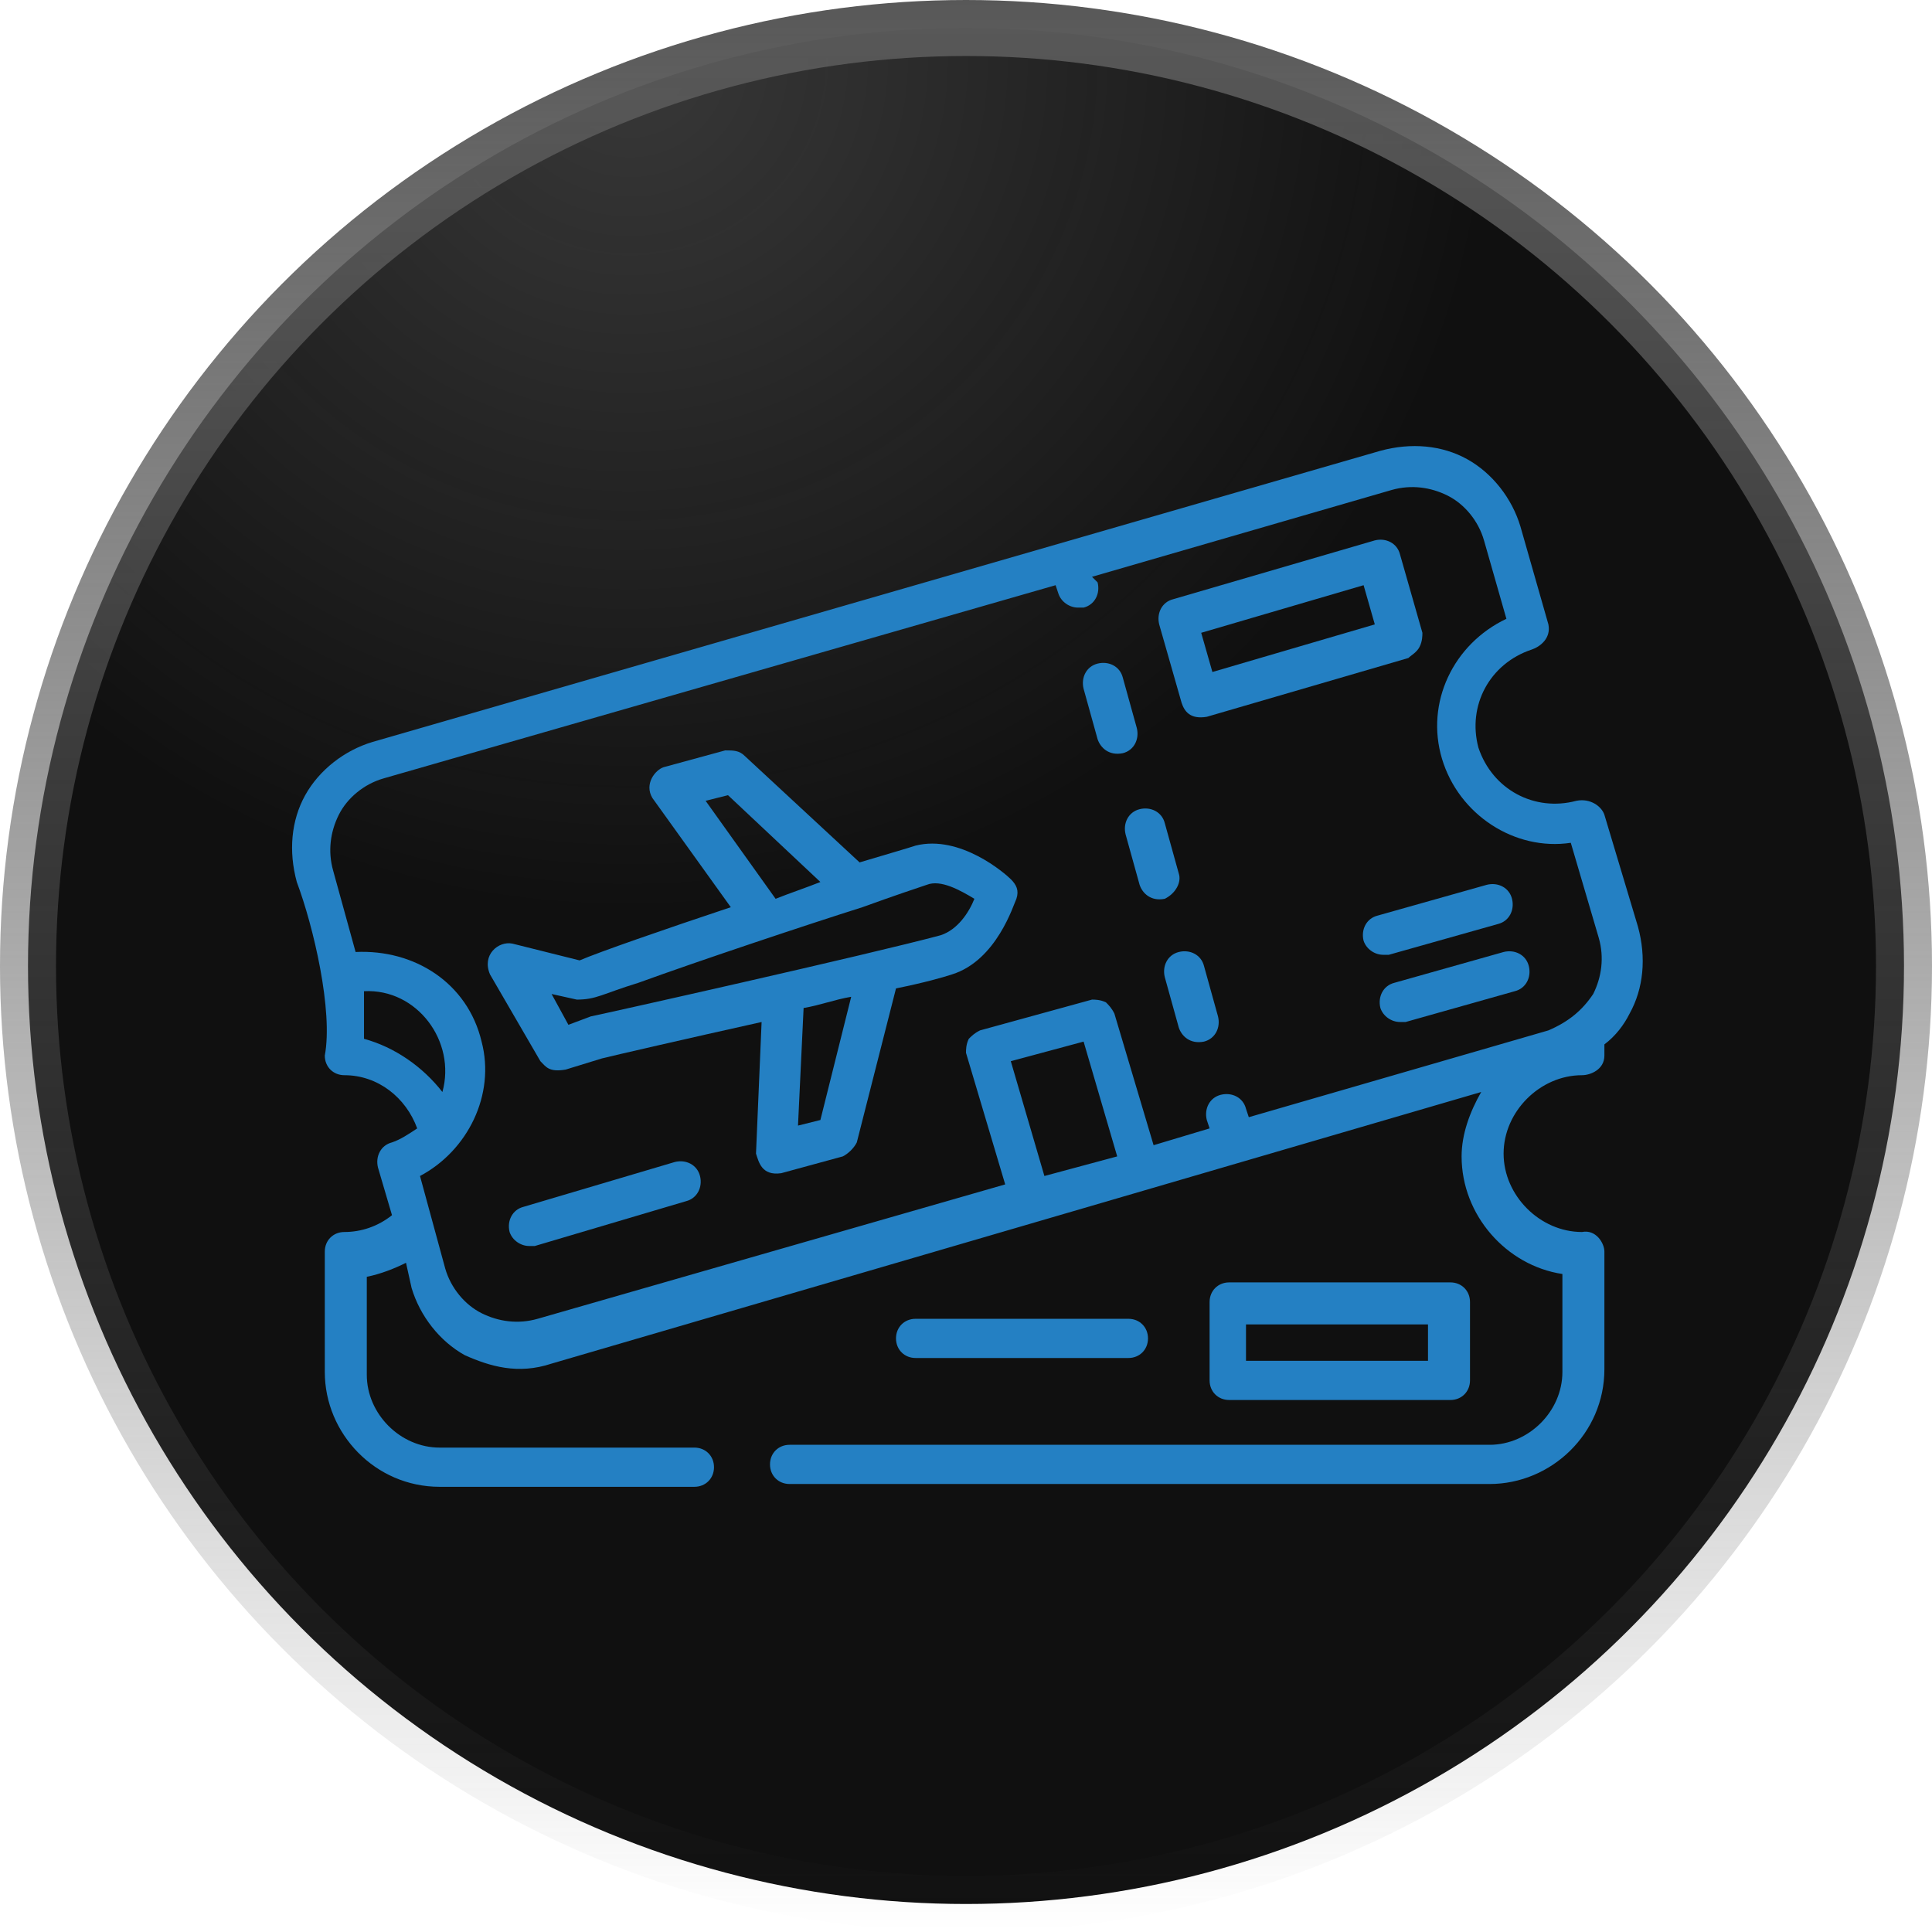 <svg xmlns="http://www.w3.org/2000/svg" xmlns:xlink="http://www.w3.org/1999/xlink" id="Layer_1" x="0px" y="0px" viewBox="0 0 69 69" style="enable-background:new 0 0 69 69;" xml:space="preserve"><style type="text/css">	.st0{fill:#101010;}	.st1{fill:url(#SVGID_1_);}	.st2{fill:none;stroke:url(#SVGID_00000013181054246395721470000004742096590446617507_);stroke-width:2;}	.st3{fill:#2480C3;}</style><g>	<circle class="st0" cx="34.5" cy="34.5" r="33.5"></circle>			<radialGradient id="SVGID_1_" cx="-248.711" cy="461.471" r="1" gradientTransform="matrix(6.626 29.646 30.166 -6.742 -12250.051 10486.748)" gradientUnits="userSpaceOnUse">		<stop offset="0" style="stop-color:#D9D9D9;stop-opacity:0.2"></stop>		<stop offset="1" style="stop-color:#D9D9D9;stop-opacity:0"></stop>	</radialGradient>	<circle class="st1" cx="34.5" cy="34.5" r="33.5"></circle>			<linearGradient id="SVGID_00000034799015895904570670000009357402122664903863_" gradientUnits="userSpaceOnUse" x1="34.5" y1="69.847" x2="34.5" y2="0.933" gradientTransform="matrix(1 0 0 -1 0 69.89)">		<stop offset="0" style="stop-color:#585858"></stop>		<stop offset="1" style="stop-color:#585858;stop-opacity:0"></stop>	</linearGradient>			<circle style="fill:none;stroke:url(#SVGID_00000034799015895904570670000009357402122664903863_);stroke-width:2;" cx="34.5" cy="34.5" r="33.5"></circle></g><g>	<path class="st3" d="M58.5,33.1l-1.2-4c-0.1-0.3-0.5-0.6-1-0.5c-1.5,0.4-3-0.4-3.5-1.9c-0.4-1.5,0.4-3,1.9-3.5  c0.3-0.1,0.7-0.4,0.6-0.9l-1-3.5c-0.3-1-1-1.9-1.9-2.4c-0.9-0.5-2-0.6-3.1-0.3L13.3,26.5c-1,0.3-1.9,1-2.4,1.9  c-0.5,0.9-0.6,2-0.3,3.1c0.6,1.6,1.3,4.6,1,6.2c0,0.4,0.3,0.7,0.7,0.7c1.2,0,2.2,0.8,2.6,1.9c-0.3,0.2-0.6,0.4-0.9,0.5  c-0.4,0.1-0.6,0.5-0.5,0.9l0.5,1.7c-0.5,0.4-1.1,0.6-1.7,0.6c-0.4,0-0.7,0.3-0.7,0.7V49c0,2.2,1.8,4.1,4.1,4.1h9.1  c0.4,0,0.7-0.3,0.7-0.7c0-0.4-0.3-0.7-0.7-0.7h-9.1c-1.4,0-2.6-1.2-2.6-2.6v-3.5c0.5-0.1,1-0.3,1.4-0.5l0.2,0.9  c0.3,1,1,1.9,1.9,2.4c0.9,0.4,1.9,0.7,3.1,0.3L52.9,39c-0.4,0.7-0.7,1.5-0.7,2.3c0,2.1,1.6,3.9,3.6,4.2V49c0,1.4-1.2,2.6-2.6,2.6  h-25c-0.4,0-0.7,0.3-0.7,0.7c0,0.4,0.3,0.7,0.7,0.7h25c2.2,0,4.1-1.8,4.1-4.1v-4.2c0-0.3-0.3-0.8-0.8-0.7c-1.5,0-2.8-1.3-2.8-2.8  s1.3-2.8,2.8-2.8c0.3,0,0.8-0.2,0.8-0.7v-0.4c0.4-0.3,0.7-0.7,0.9-1.1C58.7,35.3,58.8,34.2,58.5,33.1L58.5,33.1z M13,37.1v-1.7  c1.9-0.1,3.3,1.8,2.8,3.6C15.1,38.1,14.1,37.4,13,37.1z M36.1,37.9l2.6-0.7l1.2,4.1L37.3,42L36.1,37.9z M56.9,35.5  c-0.4,0.6-0.9,1-1.6,1.3l-10.7,3.1l-0.1-0.3c-0.1-0.4-0.5-0.6-0.9-0.5c-0.4,0.1-0.6,0.5-0.5,0.9l0.1,0.3l-2,0.6l-1.4-4.7  c-0.1-0.2-0.2-0.3-0.3-0.4c-0.2-0.1-0.4-0.1-0.5-0.1l-4,1.1c-0.2,0.1-0.3,0.2-0.4,0.3c-0.1,0.2-0.1,0.4-0.1,0.5l1.4,4.7l-16.7,4.8  c-0.7,0.2-1.4,0.1-2-0.2c-0.6-0.3-1.1-0.9-1.3-1.6L15,42c1.7-0.9,2.7-2.9,2.2-4.8c-0.5-2.1-2.4-3.3-4.5-3.2l-0.8-2.9  c-0.2-0.7-0.1-1.4,0.2-2c0.3-0.6,0.9-1.1,1.6-1.3l24-6.9l0.1,0.3c0.1,0.3,0.4,0.5,0.7,0.5c0.1,0,0.1,0,0.2,0  c0.4-0.1,0.6-0.5,0.5-0.9L39,20.6l10.7-3.1c0.7-0.2,1.4-0.1,2,0.2c0.6,0.3,1.1,0.9,1.3,1.6l0.8,2.8c-1.9,0.9-2.9,3-2.3,5  c0.6,2,2.6,3.3,4.6,3l1,3.4C57.3,34.2,57.2,34.9,56.9,35.5L56.9,35.5z"></path>	<path class="st3" d="M40.6,26l-0.5-1.8c-0.1-0.4-0.5-0.6-0.9-0.5c-0.4,0.1-0.6,0.5-0.5,0.9l0.5,1.8c0.1,0.3,0.4,0.6,0.9,0.5  C40.5,26.8,40.7,26.4,40.6,26L40.6,26z"></path>	<path class="st3" d="M42.1,31.2l-0.5-1.8c-0.1-0.4-0.5-0.6-0.9-0.5c-0.4,0.1-0.6,0.5-0.5,0.9l0.5,1.8c0.1,0.3,0.4,0.6,0.9,0.5  C42,31.9,42.2,31.5,42.1,31.2z"></path>	<path class="st3" d="M43,34.5c-0.1-0.4-0.5-0.6-0.9-0.5c-0.4,0.1-0.6,0.5-0.5,0.9l0.5,1.8c0.1,0.3,0.4,0.6,0.9,0.5  c0.4-0.1,0.6-0.5,0.5-0.9L43,34.5z"></path>	<path class="st3" d="M50.7,23.1c0.1-0.2,0.1-0.4,0.1-0.5l-0.8-2.8c-0.1-0.4-0.5-0.6-0.9-0.5l-7.2,2.1c-0.4,0.1-0.6,0.5-0.5,0.9  l0.8,2.8c0.1,0.3,0.3,0.6,0.9,0.5l7.2-2.1C50.4,23.4,50.6,23.3,50.7,23.1L50.7,23.1z M43.3,24l-0.4-1.4l5.8-1.7l0.4,1.4L43.3,24z"></path>	<path class="st3" d="M49.6,34.1l3.9-1.1c0.4-0.1,0.6-0.5,0.5-0.9c-0.1-0.4-0.5-0.6-0.9-0.5l-3.9,1.1c-0.4,0.1-0.6,0.5-0.5,0.9  c0.1,0.3,0.4,0.5,0.7,0.5C49.4,34.1,49.5,34.1,49.6,34.1L49.6,34.1z"></path>	<path class="st3" d="M53.7,34l-3.9,1.1c-0.4,0.1-0.6,0.5-0.5,0.9c0.1,0.3,0.4,0.5,0.7,0.5c0.1,0,0.1,0,0.2,0l3.9-1.1  c0.4-0.1,0.6-0.5,0.5-0.9C54.5,34.1,54.1,33.9,53.7,34L53.7,34z"></path>	<path class="st3" d="M24.1,41.5l-5.4,1.6c-0.4,0.1-0.6,0.5-0.5,0.9c0.1,0.3,0.4,0.5,0.7,0.5c0.1,0,0.1,0,0.2,0l5.4-1.6  c0.4-0.1,0.6-0.5,0.5-0.9C24.9,41.6,24.5,41.4,24.1,41.5z"></path>	<path class="st3" d="M51.8,50c0.4,0,0.7-0.3,0.7-0.7v-2.8c0-0.4-0.3-0.7-0.7-0.7h-7.9c-0.4,0-0.7,0.3-0.7,0.7v2.8  c0,0.4,0.3,0.7,0.7,0.7H51.8z M44.6,47.3H51v1.3h-6.5V47.3z"></path>	<path class="st3" d="M40.3,48.5c0.4,0,0.7-0.3,0.7-0.7s-0.3-0.7-0.7-0.7h-7.6c-0.4,0-0.7,0.3-0.7,0.7s0.3,0.7,0.7,0.7H40.3z"></path>	<path class="st3" d="M32.7,30.2c-0.3,0.1-1,0.3-2,0.6L26.6,27c-0.2-0.2-0.4-0.2-0.7-0.2l-2.2,0.6c-0.3,0.1-0.7,0.6-0.4,1.1l2.8,3.9  c-2.4,0.8-4.7,1.6-5.4,1.9l-2.4-0.6c-0.5-0.1-1.1,0.4-0.8,1.1l1.8,3.1c0.2,0.2,0.3,0.4,0.9,0.3l1.3-0.4c0.4-0.1,3-0.7,5.7-1.3  L27,41.2c0.1,0.3,0.2,0.8,0.9,0.7l2.2-0.6c0.2-0.1,0.4-0.3,0.5-0.5l1.4-5.5c1-0.2,1.7-0.4,2-0.5c1.6-0.5,2.2-2.5,2.3-2.7  c0.1-0.3,0-0.5-0.2-0.7C35.9,31.2,34.3,29.8,32.7,30.2L32.7,30.2z M25.2,28.6l0.8-0.2l3.3,3.1c-0.5,0.2-1.1,0.4-1.6,0.6L25.2,28.6z   M29.3,40l-0.8,0.2l0.2-4.2c0.6-0.1,1.1-0.3,1.7-0.4L29.3,40z M33.6,33.4c-2.6,0.7-12,2.8-12.5,2.9l-0.8,0.3l-0.6-1.1l0.9,0.2  c0.7,0,0.9-0.2,2.2-0.6c2.2-0.8,6.1-2.1,8-2.7c1.1-0.4,2-0.7,2.3-0.8c0.5-0.2,1.2,0.2,1.7,0.5C34.6,32.6,34.2,33.2,33.6,33.4  L33.6,33.4z"></path></g></svg>